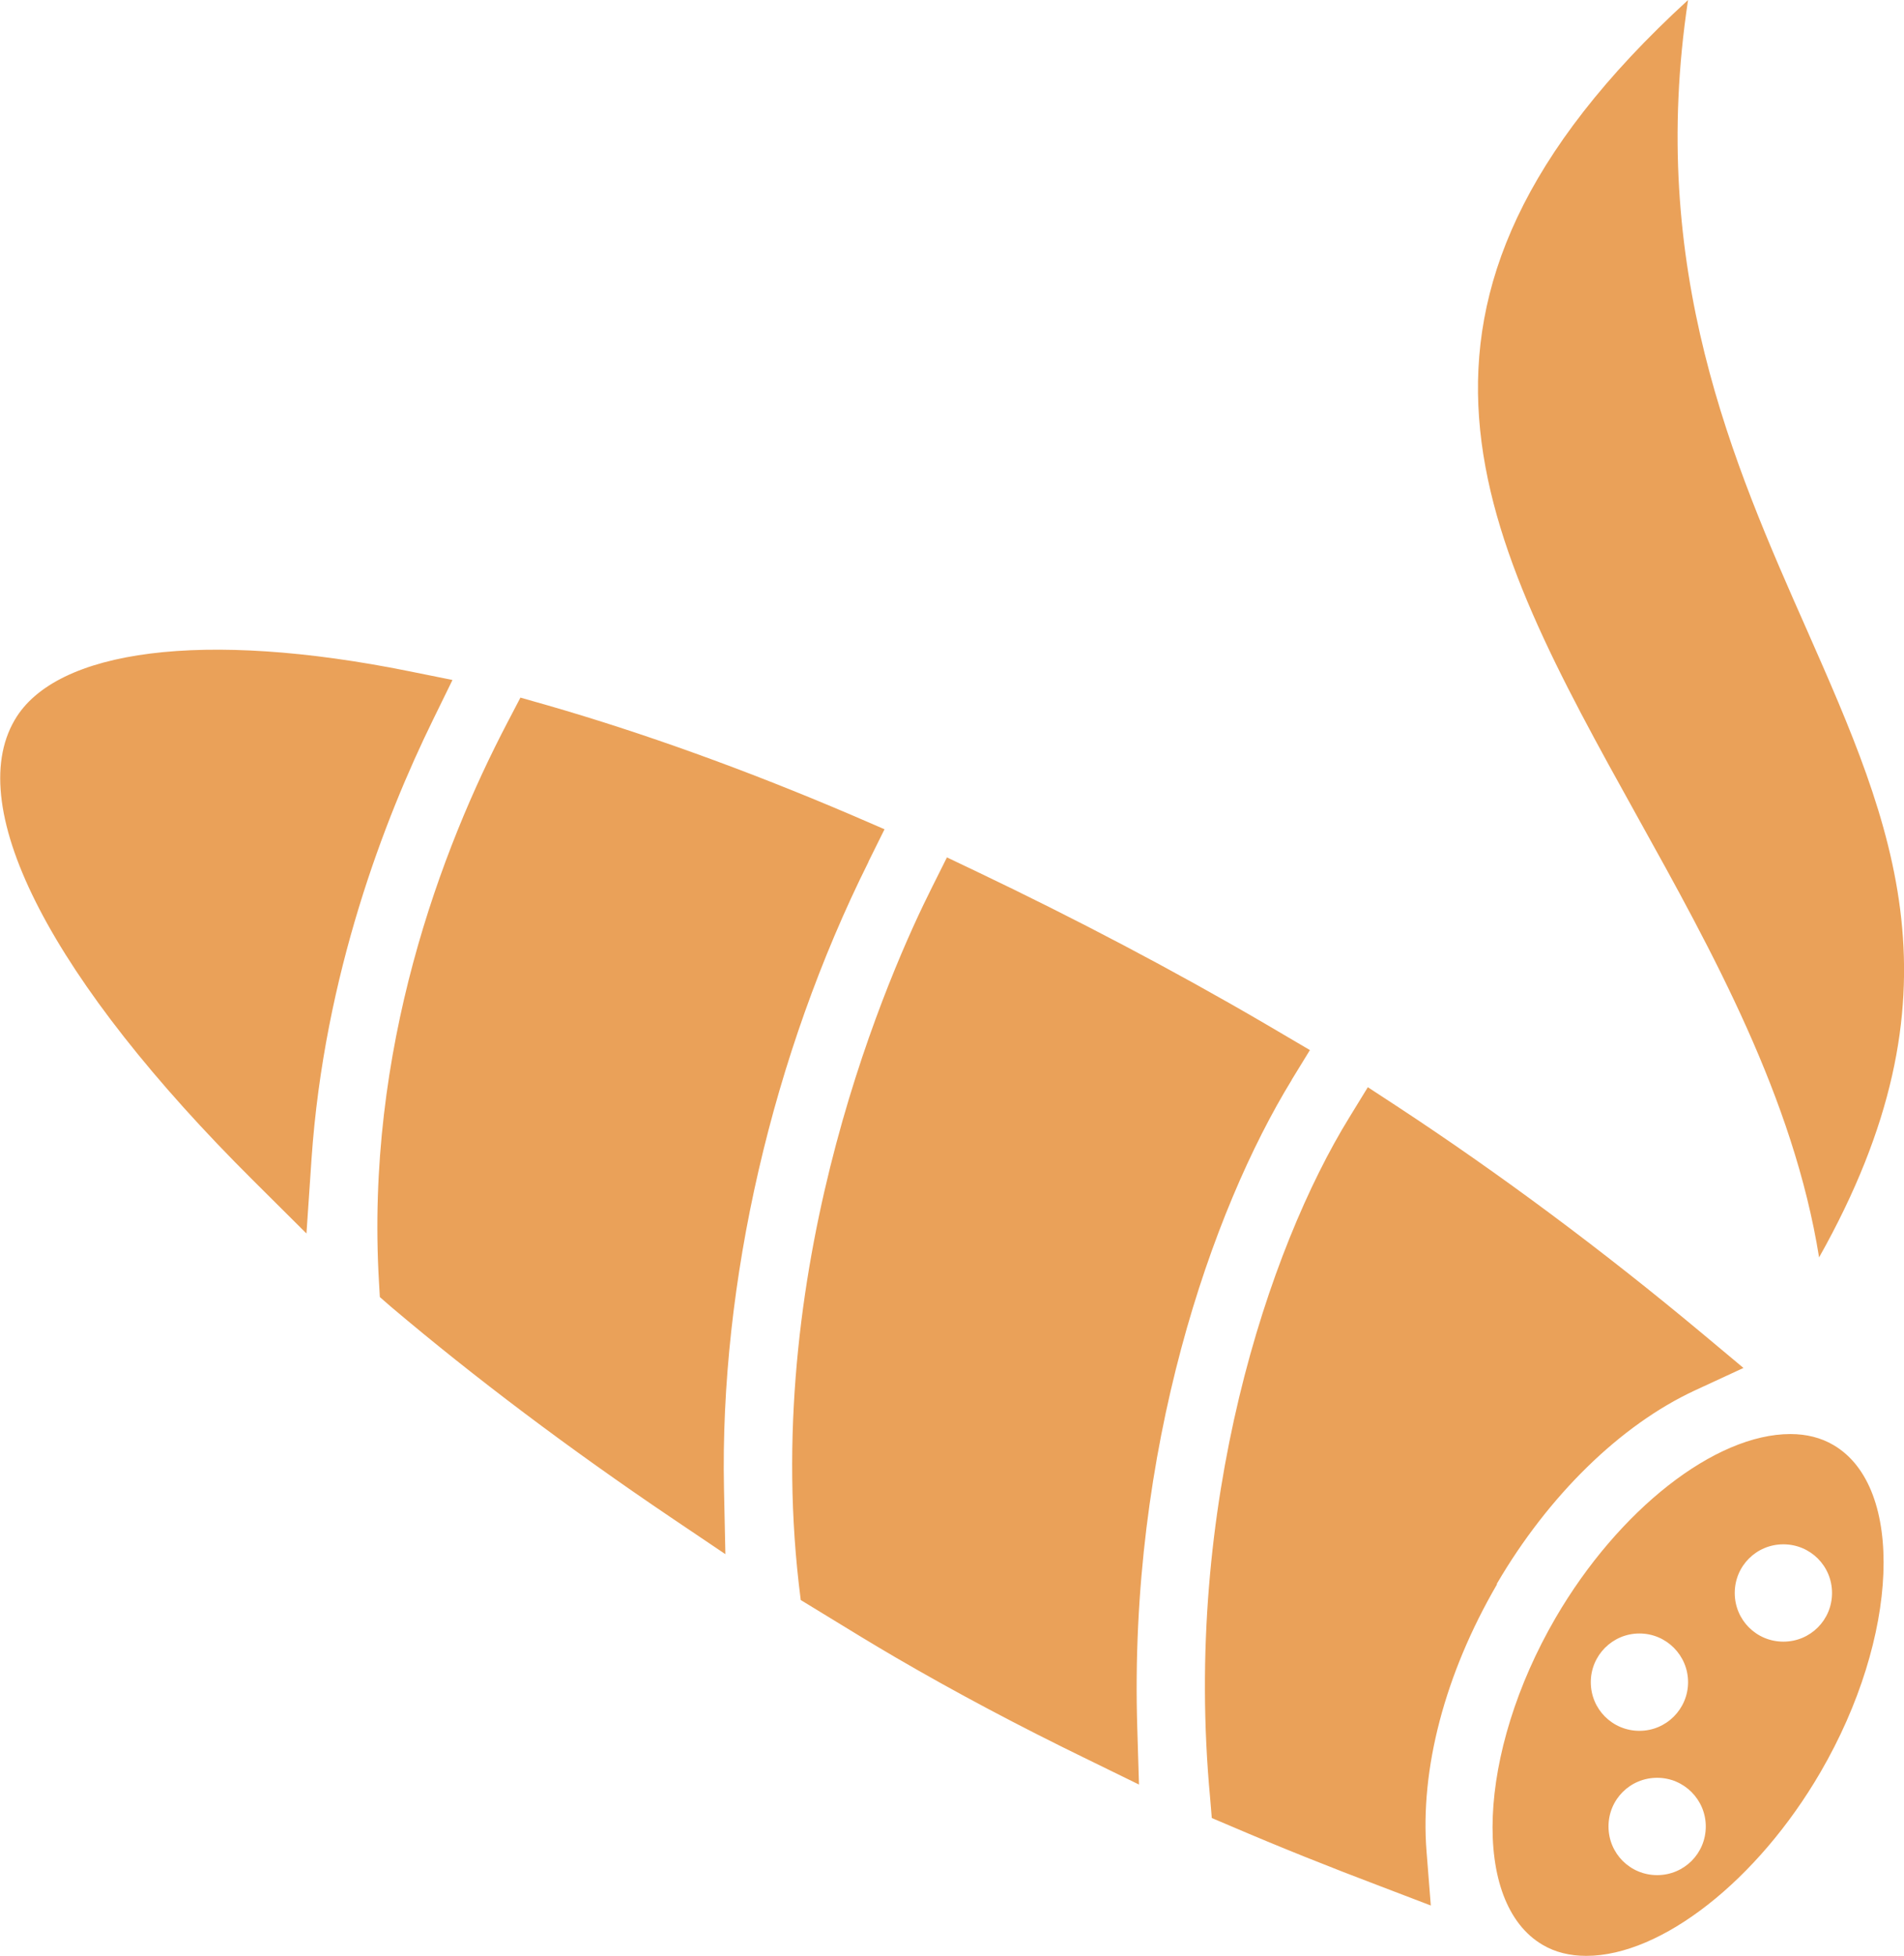 <?xml version="1.0" encoding="UTF-8"?>
<svg xmlns="http://www.w3.org/2000/svg" id="b" width="67.72" height="69.53" viewBox="0 0 67.72 69.53">
  <g id="c">
    <g id="d">
      <path d="M53.24,56.3c1.83-3.13,4.39-5.64,7.04-6.87l1.73-.8-1.46-1.22c-3.56-2.97-7.22-5.69-10.86-8.08l-1.04-.68-.65,1.06c-2.89,4.68-5.93,13.83-4.96,24.2l.06.72.66.28c1.75.75,3.55,1.47,5.35,2.15l1.78.68-.15-1.9c-.24-2.95.65-6.33,2.5-9.51ZM30.89,30.63l.57-1.15-1.18-.51c-3.77-1.61-7.42-2.92-10.82-3.9l-.95-.27-.46.88c-2.36,4.51-5.06,11.63-4.57,19.91l.03.52.39.34c2.99,2.53,6.34,5.05,9.97,7.5l1.93,1.3-.05-2.33c-.15-7.31,1.72-15.43,5.14-22.28ZM64.7,44.7c5.28-9.38,2.66-15.29-.44-22.32-2.6-5.87-5.67-12.82-4.22-22.38-11.88,10.88-7.34,19.06-1.81,29.02,2.68,4.82,5.56,10.01,6.47,15.68ZM16.08,24.17l-1.54-.31c-7.29-1.47-12.56-.78-14.02,1.74-1.84,3.15,1.34,9.27,8.5,16.38l1.88,1.87.18-2.65c.45-6.54,2.6-12.1,4.32-15.61l.69-1.41ZM45.94,38.39l.65-1.06-1.6-.94c-3.29-1.92-6.74-3.73-10.24-5.4l-1.07-.51-.53,1.06c-1.45,2.88-6.06,13.18-4.74,24.76l.07.58.95.58c.8.49,1.6.98,2.44,1.47,2.13,1.24,4.37,2.43,6.84,3.63l1.8.88-.06-2c-.31-9.9,2.64-18.4,5.5-23.06ZM65.21,51.37c-.44-.26-.96-.39-1.53-.39-2.68,0-6.11,2.69-8.35,6.53-2.8,4.81-3.01,10.14-.46,11.63.44.26.96.39,1.55.39,2.67,0,6.09-2.68,8.33-6.53,2.8-4.81,3.01-10.14.46-11.63ZM56.58,59.8c0-.95.77-1.73,1.73-1.73s1.73.78,1.73,1.73-.77,1.73-1.73,1.73-1.73-.77-1.73-1.73ZM58.94,66.66c-.96,0-1.73-.77-1.73-1.73s.77-1.73,1.73-1.73,1.73.78,1.73,1.73c0,.96-.77,1.73-1.73,1.73ZM63.43,58.36c-.96,0-1.73-.77-1.73-1.73s.77-1.73,1.73-1.73,1.73.77,1.73,1.73c0,.96-.77,1.73-1.73,1.73Z" fill="#eaa159"></path>
    </g>
  </g>
</svg>
